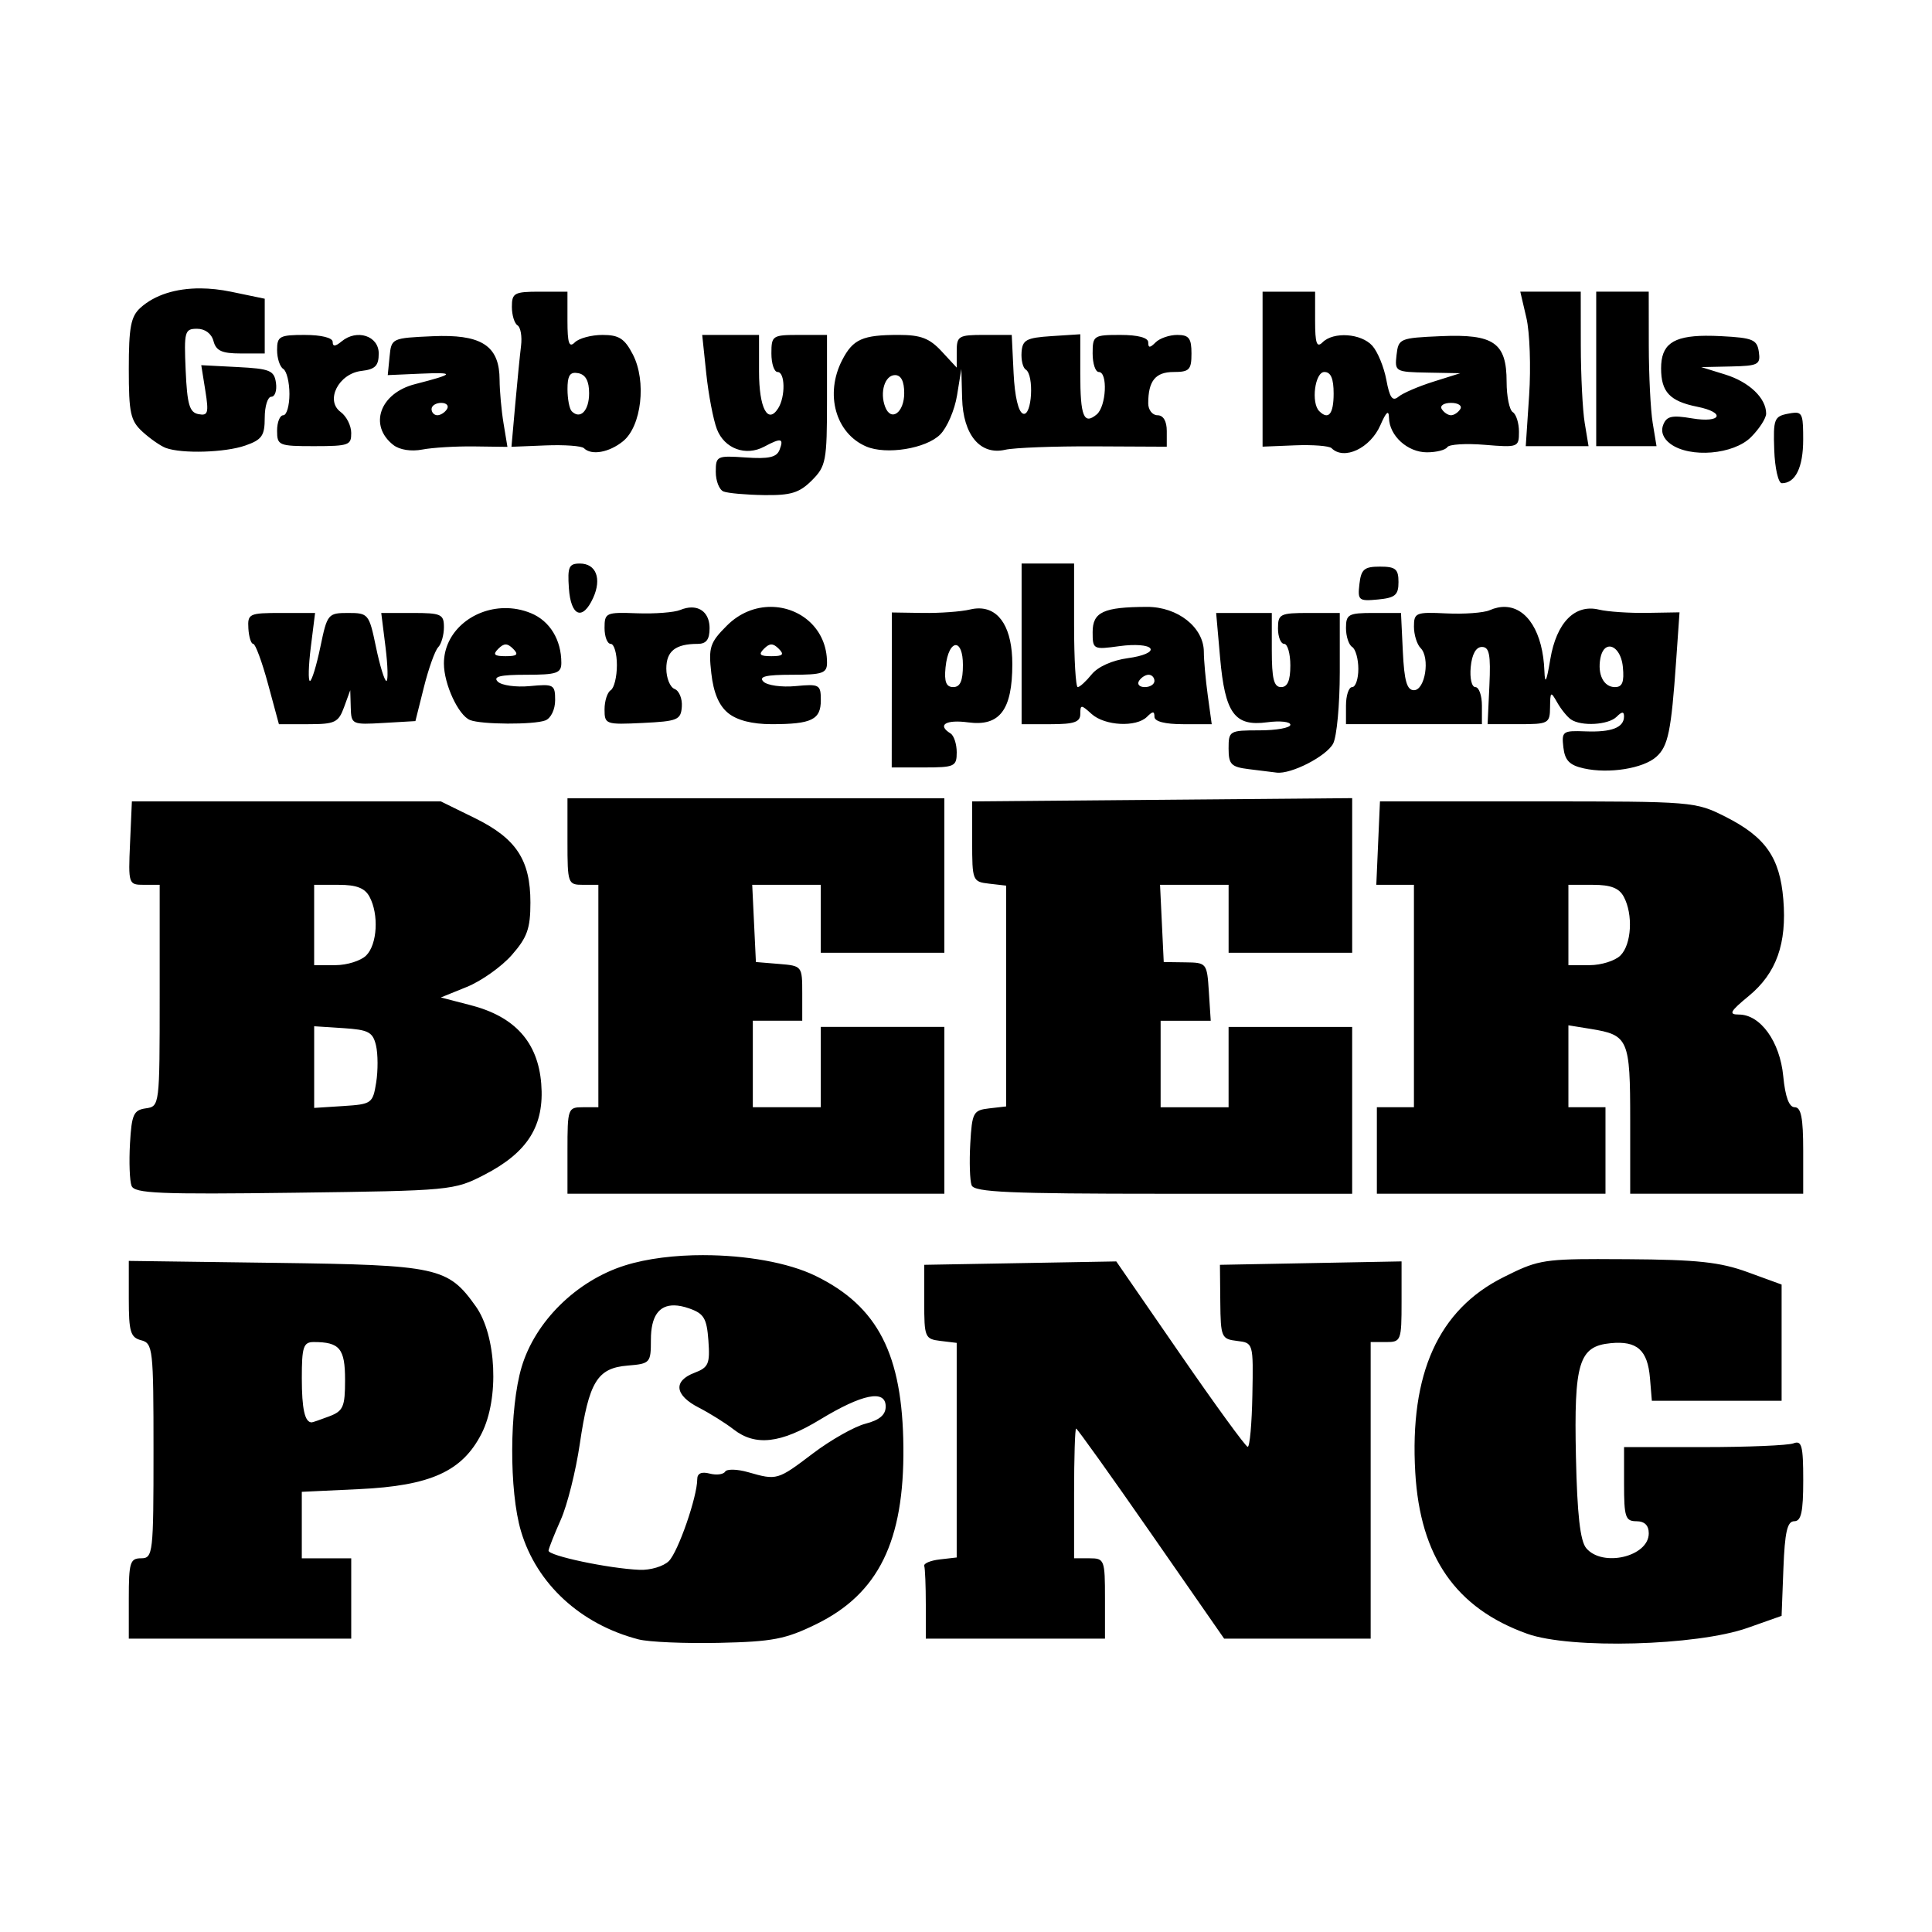 <svg width="1500" height="1500" viewBox="0 0 1500 1500" xmlns="http://www.w3.org/2000/svg">
  <!-- Original SVG transformiert und zentriert -->
  <svg x="100.0" y="223.904" width="1300" height="1052.193" viewBox="0 0 1016.73 822.92">
    2000/svg" viewBox="0 0 1016.73 822.92">
  <path id="path1128" d="M43.61,0C28.6-.09,15.7,3.96,7.06,11.78,1.24,17.04,0,23.57,0,48.82,0,75.84,1,80.39,8.44,87.16c4.64,4.22,10.97,8.61,14.07,9.74,9.83,3.59,35.97,2.8,48.21-1.47,10.13-3.53,11.82-5.94,11.82-16.88,0-7.02,1.81-12.76,4.01-12.76s3.47-3.8,2.81-8.44c-1.07-7.51-3.65-8.57-23.28-9.58l-22.08-1.14,2.48,15.5c2.16,13.53,1.63,15.34-4.18,14.23-5.45-1.04-6.86-5.85-7.77-26.55-1.04-23.68-.6-25.29,6.92-25.29,4.87,0,8.8,2.95,9.99,7.5,1.54,5.88,5.12,7.5,16.53,7.5h14.57V6.28l-20.45-4.25C55.69.71,49.49.04,43.61,0ZM249.49,2c-15.4,0-16.88.81-16.88,9.16,0,5.04,1.54,10.11,3.42,11.27,1.88,1.16,2.85,6.75,2.15,12.42-.7,5.67-2.3,21.78-3.55,35.82l-2.27,25.52,20.74-.84c11.41-.46,21.88.29,23.26,1.68,4.54,4.54,15.29,2.64,23.73-4.2,11.26-9.12,14.37-36.49,5.99-52.69-5-9.67-8.43-11.88-18.43-11.88-6.76,0-14.31,2.03-16.79,4.5-3.5,3.5-4.5.58-4.5-13.13V2h-16.88ZM688.45,2v94.1l19.68-.8c10.82-.44,20.81.34,22.2,1.72,7.58,7.58,23.56.05,29.67-13.99,3.56-8.17,5.11-9.49,5.21-4.42.22,10.88,11.28,20.93,23.02,20.93,5.75,0,11.32-1.41,12.39-3.14,1.07-1.72,11.29-2.36,22.73-1.41,20.27,1.68,20.79,1.48,20.79-7.9,0-5.29-1.69-10.67-3.75-11.94-2.06-1.28-3.75-9.55-3.75-18.4,0-23.75-7.75-29.14-39.89-27.74-25,1.09-25.8,1.42-26.95,11.44-1.16,10.07-.71,10.33,18.76,10.69l19.95.37-16.35,5.14c-8.99,2.83-18.51,6.92-21.14,9.11-3.68,3.06-5.39.71-7.41-10.2-1.45-7.79-5.28-17.12-8.52-20.73-6.77-7.54-23.61-8.69-30.24-2.06-3.5,3.5-4.5.58-4.5-13.13V2h-31.89ZM844.94,2l3.72,15.94c2.04,8.77,2.79,29.87,1.66,46.9h0l-2.06,30.95h38.13l-2.33-14.07c-1.28-7.74-2.34-28.84-2.37-46.9l-.04-32.83h-36.72ZM891.04,2v93.79h36.62l-2.32-14.07c-1.28-7.74-2.34-28.84-2.37-46.9l-.04-32.83h-31.89ZM577.77,27.85l-17.53,1.14c-15.22.99-17.61,2.28-18.14,9.74-.34,4.73.8,9.47,2.52,10.54,5.26,3.25,3.79,28.6-1.55,26.83-2.9-.96-5.11-10.36-5.81-24.7l-1.12-23.15h-16.71c-15.56,0-16.7.68-16.7,9.93v9.93l-9.2-9.93c-7.3-7.88-12.66-9.93-25.96-9.93-22.06,0-27.81,2.55-34.39,15.28-10.67,20.64-4.02,44.52,14.61,52.48h0c12.18,5.2,36.33,1.29,44.89-7.27,4.19-4.19,8.8-14.87,10.24-23.73l2.62-16.12.47,17.82c.59,22.28,11.02,34.75,26.16,31.28,5.47-1.25,29.79-2.18,54.03-2.07l44.08.21v-9.55c0-5.99-2.1-9.55-5.63-9.55-3.1,0-5.63-3.24-5.63-7.2,0-13.66,4.37-19.06,15.41-19.06,9.56,0,10.85-1.34,10.85-11.26,0-9.24-1.54-11.25-8.63-11.25-4.75,0-10.66,2.03-13.13,4.5-3.5,3.5-4.5,3.5-4.5,0,0-2.83-6.25-4.5-16.88-4.5-16.26,0-16.88.42-16.88,11.25,0,6.19,1.69,11.26,3.75,11.26,5.58,0,4.54,20.94-1.28,25.77-7.83,6.5-9.97,1.18-9.97-24.73v-23.97ZM106.92,28.26c-15.4,0-16.88.81-16.88,9.16,0,5.04,1.69,10.2,3.75,11.48,2.06,1.28,3.75,8.13,3.75,15.23s-1.69,12.91-3.75,12.91-3.75,4.22-3.75,9.38c0,8.96,1,9.38,22.51,9.38s22.51-.72,22.51-8.03c0-4.42-2.89-10.14-6.42-12.72-9.56-6.99-1.24-23.33,12.69-24.94,8.31-.96,10.43-3.12,10.43-10.59,0-10.71-13.27-15.02-22.54-7.33-3.84,3.18-5.42,3.27-5.42.29,0-2.49-6.9-4.21-16.88-4.21h0ZM348.18,28.26l2.47,23.45c1.36,12.9,4.27,28.11,6.47,33.81,4.56,11.81,17.51,16.59,28.72,10.59,10.26-5.49,12.03-5.14,9.33,1.88-1.75,4.58-6.52,5.66-20.52,4.69-17.57-1.22-18.24-.9-18.23,8.74,0,5.5,2.11,10.86,4.69,11.9,2.58,1.04,13.63,2.03,24.56,2.19,16.32.24,21.51-1.35,29.08-8.91,8.61-8.61,9.21-11.77,9.21-48.77V28.26h-16.88c-16.26,0-16.88.42-16.88,11.26,0,6.19,1.69,11.25,3.75,11.25,4.6,0,4.85,14.97.36,22.05-6.32,9.98-11.62-.18-11.62-22.28v-22.29h-34.5ZM957.55,28.77c-20.34.15-27.11,5.54-27.11,19.8s5.22,19.94,21.93,23.29c17.6,3.52,14.67,10.07-3.16,7.06-12.24-2.07-15.46-1.34-17.49,3.96-1.6,4.16.01,8.33,4.46,11.58h0c11.87,8.68,38.26,6.45,48.84-4.13,5.06-5.06,9.21-11.49,9.21-14.29,0-9.42-10.26-19.21-24.87-23.74l-14.52-4.5,18.08-.39c16.51-.36,17.98-1.13,16.88-8.83-1.06-7.47-3.66-8.57-22.67-9.56-3.48-.18-6.66-.27-9.57-.25h0ZM189.94,28.89c-1.71.01-3.48.06-5.33.15-24.92,1.1-25.17,1.21-26.26,12.36l-1.11,11.26,19.87-.87c21.47-.93,20.91.14-3.36,6.37-21.31,5.47-28.26,25.09-13.1,36.94h0c3.77,2.95,10.83,4.06,17.56,2.76,6.19-1.19,20.36-2.04,31.48-1.9l20.22.27-2.36-14.28c-1.3-7.86-2.37-19.77-2.4-26.48-.07-19.36-9.61-26.79-35.2-26.57h0ZM725.97,50.77c3.93,0,5.63,3.96,5.63,13.13,0,12.42-3.15,16.24-8.75,10.63-5.07-5.07-2.61-23.76,3.13-23.76h0ZM271.21,51.28c.52.02,1.1.09,1.73.21,4.45.86,6.57,4.77,6.57,12.16,0,10.61-5.35,16.17-10.55,10.97-1.42-1.42-2.58-7.49-2.58-13.49,0-7.32,1.17-9.95,4.84-9.85h0ZM465.27,52.65c3.66,0,5.58,3.76,5.58,10.94,0,11.86-8.01,17.64-11.57,8.35-3.41-8.88-.18-19.29,5.99-19.29ZM189.69,69.53c3.22,0,4.81,1.69,3.53,3.75-1.28,2.06-3.91,3.75-5.85,3.75s-3.53-1.69-3.53-3.75,2.63-3.75,5.85-3.75ZM802.88,69.53c4.37,0,6.9,1.69,5.63,3.75-1.28,2.06-3.81,3.75-5.63,3.75s-4.35-1.69-5.63-3.75c-1.28-2.06,1.26-3.75,5.63-3.75ZM1011.63,75.5c-1.1.05-2.43.27-4.05.58-8.46,1.62-9.09,3.27-8.44,21.98.39,11.18,2.47,20.24,4.64,20.24,8.24.01,12.94-9.62,12.94-26.49,0-13.42-.34-16.51-5.09-16.32h0ZM273.91,167.08c-6.67,0-7.57,2.03-6.68,15,1.17,17.09,8.32,19.94,14.73,5.87,5.33-11.71,1.8-20.87-8.05-20.87ZM542.13,167.08v97.55h17.82c14.08,0,17.82-1.3,17.82-6.21,0-5.78.48-5.78,6.86,0,8,7.24,27.16,8.21,33.66,1.71,3.5-3.5,4.5-3.5,4.5,0,0,2.85,6.37,4.5,17.39,4.5h17.39l-2.39-17.41c-1.31-9.57-2.39-21.47-2.39-26.43,0-14.91-15.81-27.45-34.53-27.39-26.45.08-33,3.12-33,15.32,0,10.53.33,10.7,16.39,8.5,9.33-1.28,17.38-.65,18.68,1.46,1.31,2.12-4.49,4.62-13.54,5.83-9.52,1.28-18.33,5.21-22.1,9.86-3.45,4.26-7.26,7.74-8.48,7.74s-2.21-16.88-2.21-37.52v-37.52h-31.89ZM759.73,168.95c-9.56,0-11.44,1.6-12.47,10.58-1.14,9.92-.43,10.5,11.25,9.38,10.48-1.01,12.47-2.69,12.47-10.58s-1.75-9.38-11.25-9.38ZM389.98,193.39c-9.27-.05-18.92,3.48-26.81,11.38-10.31,10.31-11.24,13.15-9.46,28.93,1.34,11.88,4.63,19.65,10.26,24.21,5.4,4.37,14.59,6.71,26.33,6.71,24.36,0,29.91-2.7,29.91-14.57,0-9.46-.85-9.93-15.33-8.55-8.43.8-17.21-.42-19.51-2.71-3.07-3.07,1.5-4.18,17.21-4.18,18.71,0,21.39-.92,21.39-7.33,0-20.66-16.28-33.79-33.97-33.89ZM835.96,193.42c-3.04-.12-6.27.52-9.62,2-3.62,1.59-15.44,2.46-26.27,1.94-18.54-.9-19.7-.43-19.7,8.02,0,4.94,1.82,10.8,4.04,13.02,5.88,5.88,2.76,25.59-4.04,25.59-4.28,0-5.89-5.6-6.75-23.45l-1.12-23.45h-16.7c-15.21,0-16.7.82-16.7,9.16,0,5.04,1.69,10.2,3.75,11.48,2.06,1.28,3.75,7.28,3.75,13.35s-1.69,11.03-3.75,11.03-3.75,5.06-3.75,11.25v11.26h82.54v-11.26c0-6.19-1.8-11.25-3.99-11.25s-3.47-5.34-2.81-12.19c.75-7.81,3.2-12.19,6.8-12.19,4.51,0,5.41,4.62,4.54,23.45l-1.09,23.45h18.91c18.1,0,18.91-.44,19.02-10.32.11-9.61.4-9.81,4.37-2.81,2.34,4.13,6.09,8.74,8.33,10.26,6.36,4.31,22.73,3.34,27.71-1.63,3.24-3.24,4.5-3.3,4.5-.22,0,6.77-7.53,9.7-23.36,9.08-13.88-.54-14.59-.03-13.47,9.71.92,7.96,3.73,10.85,12.44,12.78,15.24,3.39,36.1.04,44.01-7.05,7.19-6.45,9.03-15.38,12.04-58.45l2.04-29.27-19.67.33c-10.82.18-23.96-.71-29.21-1.97-14.69-3.55-25.86,7.85-29.59,30.16-2.3,13.78-3.25,15.67-3.57,7.13-.89-23.54-10.47-38.41-23.64-38.93h0ZM341.89,193.75c-2.14-.02-4.52.47-7.05,1.52-3.61,1.5-15.43,2.41-26.26,2.01-18.84-.7-19.7-.31-19.7,8.93,0,5.31,1.69,9.65,3.75,9.65s3.75,5.81,3.75,12.91-1.69,13.95-3.75,15.23c-2.06,1.28-3.75,6.52-3.75,11.66,0,9.06.69,9.3,23.15,8.22,21.25-1.03,23.2-1.84,23.78-9.91.35-4.83-1.63-9.66-4.39-10.72-2.76-1.06-5.03-6.63-5.03-12.38,0-10.62,5.58-15.01,19.07-15.01,5.2,0,7.2-2.64,7.2-9.5,0-7.87-4.34-12.54-10.77-12.6ZM227.87,194.15c-19.31.39-36.53,14.52-36.53,33.65,0,12.47,8.78,31.46,15.87,34.31,6.85,2.76,38.73,2.92,45.73.23,3.36-1.29,5.94-6.62,5.94-12.29,0-9.46-.85-9.93-15.33-8.55-8.43.8-17.21-.42-19.51-2.71-3.07-3.07,1.5-4.18,17.21-4.18,18.64,0,21.39-.93,21.39-7.26,0-13.96-6.97-25.37-18.38-30.1-5.4-2.24-10.97-3.21-16.38-3.1ZM516.49,194.32c-1.79-.03-3.69.19-5.68.67-5.47,1.31-18.39,2.25-28.71,2.09l-18.76-.29-.04,47.05h0l-.04,47.05h19.74c18.42,0,19.73-.61,19.73-9.16,0-5.04-1.69-10.2-3.75-11.48-8.34-5.15-2.91-8.55,10.74-6.72,19.12,2.56,26.77-7.55,26.77-35.38,0-21.33-7.47-33.64-20.01-33.83h0ZM92.58,197.09c-19.52,0-20.48.45-19.97,9.38.3,5.16,1.62,9.38,2.94,9.38,1.32,0,5.37,10.98,9,24.39l6.6,24.39h17.89c16.1,0,18.27-1.03,21.66-10.32l3.77-10.32.3,10.51c.29,10.28.73,10.49,19.78,9.38l19.48-1.13,5.17-20.64c2.84-11.35,6.74-22.24,8.66-24.2,1.92-1.96,3.49-7.45,3.49-12.19,0-7.87-1.67-8.63-19.03-8.63h-19.03l2.58,20.64c1.42,11.35,1.66,20.64.54,20.64s-3.97-9.29-6.33-20.64c-4.17-20.06-4.63-20.64-16.88-20.64s-12.72.57-16.88,20.64c-2.36,11.35-5.2,20.64-6.33,20.64s-.88-9.29.54-20.64l2.58-20.64h-20.51ZM660.26,197.09l2.4,27.2c2.99,33.83,8.82,41.83,28.58,39.18,7.75-1.04,14.09-.36,14.09,1.5s-8.44,3.4-18.76,3.4c-18.25,0-18.76.3-18.76,11.02,0,9.62,1.55,11.21,12.19,12.53,6.71.83,14.36,1.78,17,2.11,8.75,1.09,30.16-9.89,34.28-17.59,2.23-4.17,4.05-23.72,4.05-43.46v-35.89h-18.76c-17.51,0-18.76.63-18.76,9.38,0,5.16,1.69,9.38,3.75,9.38s3.75,5.91,3.75,13.13c0,9.17-1.7,13.13-5.63,13.13-4.38,0-5.63-5-5.63-22.51v-22.51h-33.82ZM228.86,216.22c1.38,0,2.75.87,4.5,2.62,3.5,3.5,2.5,4.5-4.5,4.5s-8-1-4.5-4.5c1.75-1.75,3.13-2.62,4.5-2.62ZM390.18,216.22c1.38,0,2.75.87,4.5,2.62,3.5,3.5,2.5,4.5-4.5,4.5s-8-1-4.5-4.5c1.75-1.75,3.13-2.62,4.5-2.62ZM502.3,216.61c2.24.17,4.19,4.11,4.19,12.05,0,9.69-1.64,13.44-5.87,13.44s-5.56-3.11-4.69-11.9c.9-9.14,3.82-13.78,6.37-13.59ZM899.12,217.48c3.49-.04,7.35,4.57,8.11,12.44.88,9.15-.32,12.19-4.81,12.19-6.86,0-10.73-7.72-8.83-17.6.93-4.81,3.14-7.01,5.53-7.03ZM619.26,234.61c1.94,0,3.53,1.69,3.53,3.75s-2.63,3.75-5.85,3.75-4.81-1.69-3.53-3.75c1.28-2.06,3.91-3.75,5.85-3.75h0ZM742.85,309.53l-115.37.99-115.37.99v24.39c0,23.81.24,24.41,10.32,25.57l10.32,1.19v134.07l-10.32,1.19c-9.66,1.11-10.39,2.47-11.47,21.37-.63,11.1-.27,22.5.82,25.33h0c1.61,4.19,23.02,5.14,116.52,5.14h114.55v-101.3h-75.04v48.77h-41.27v-52.52h30.43l-1.14-17.65c-1.13-17.41-1.32-17.65-14.27-17.82l-13.13-.18-1.12-23.45-1.12-23.45h41.63v41.27h75.04v-93.9ZM266.37,309.64v26.26c0,25.51.27,26.26,9.38,26.26h9.38v135.06h-9.38c-9.11,0-9.38.75-9.38,26.26v26.26h228.86v-101.3h-75.04v48.77h-41.27v-52.52h30.01v-16.66c0-16.54-.1-16.67-14.07-17.82l-14.07-1.16-1.12-23.45-1.12-23.45h41.63v41.27h75.04v-93.79h-228.86ZM1.87,311.52l-1.11,25.32c-1.09,24.92-.96,25.32,8.44,25.32h9.55v67.27c0,66.91-.04,67.28-8.44,68.47-7.39,1.05-8.59,3.72-9.59,21.39-.63,11.1-.21,22.65.95,25.65h0c1.78,4.63,16.78,5.27,98.81,4.2,95.21-1.24,97-1.41,115.36-10.87,26.46-13.63,36.64-29.92,34.6-55.37-2.02-25.16-15.97-40.69-42.77-47.62l-18.2-4.71,15.9-6.45c8.74-3.55,20.98-12.25,27.2-19.33,9.38-10.69,11.3-16.1,11.3-31.86,0-25.86-8.59-38.91-33.74-51.27l-20.66-10.15H1.87ZM759.73,311.52l-1.11,25.32-1.11,25.32h22.85v135.06h-22.51v52.52h138.82v-52.52h-22.51v-49.75l13.47,2.18c23.01,3.73,24.05,6.15,24.05,55.53v44.56h105.05v-26.26c0-19.76-1.27-26.26-5.15-26.26-3.44,0-5.75-6.26-6.97-18.88-2.01-20.96-13.84-37.4-26.91-37.4-6.44,0-5.46-1.85,6.01-11.3,16.75-13.8,23.17-31.8,20.94-58.68-2.1-25.37-10.84-37.86-35.01-50.07-18.36-9.28-19.64-9.38-114.23-9.38h-95.67ZM112.55,362.17h14.87c10.87,0,15.92,1.96,18.76,7.26,5.74,10.73,4.72,28.89-2.01,35.62-3.24,3.24-11.68,5.9-18.76,5.9h-12.86v-48.77ZM874.16,362.17h14.87c10.87,0,15.92,1.96,18.76,7.26,5.74,10.73,4.72,28.89-2.01,35.62-3.24,3.24-11.68,5.9-18.76,5.9h-12.86v-48.77ZM112.56,448.05l17.67,1.14c15.33.99,17.96,2.39,19.88,10.52,1.21,5.16,1.26,15.29.1,22.51h0c-2.03,12.65-2.75,13.17-19.88,14.27l-17.77,1.14v-49.6ZM349.11,587.03c-17.3-.02-34.28,2-47.79,6.24-29.38,9.22-54.55,33.97-62.81,61.76-7.44,25.07-7.63,75.17-.37,99.62,9.51,32.02,36.17,56.56,71.37,65.7,6.19,1.61,28.16,2.56,48.82,2.11,32.59-.71,40.42-2.21,59.1-11.35,37.76-18.47,53.45-50.35,52.92-107.52-.52-56.28-15.45-85.44-53.23-103.92-16.77-8.21-42.74-12.6-68.02-12.63ZM892.79,589.41c-34.95-.01-38.83,1.4-58.02,11-39.57,19.78-57.08,58.53-53.6,118.58,2.97,51.23,24.61,82.42,67.98,97.95,26.27,9.41,102.88,7.36,133.82-3.58l20.64-7.29,1.1-28.73c.85-22.17,2.35-28.73,6.57-28.73s5.47-5.57,5.47-24.79c0-21.06-.89-24.45-5.93-22.51-3.26,1.25-27.74,2.28-54.4,2.28h-48.47v22.51c0,20.01.83,22.51,7.5,22.51,4.96,0,7.5,2.5,7.5,7.37,0,14.15-28.17,20.77-38,8.94-3.65-4.39-5.46-20.53-6.22-55.34-1.25-57.35,1.76-67.22,21.1-69.09,16.01-1.55,22.43,4.15,23.85,21.18l1.15,13.78h78.79v-70.57l-20.64-7.53c-16.75-6.11-30.51-7.59-73.16-7.86-6.4-.04-12.02-.07-17.02-.07h0ZM0,590.53v23.11c0,19.95,1.02,23.38,7.5,25.07,7.14,1.87,7.5,5.12,7.5,67.18s-.29,65.22-7.5,65.22c-6.73,0-7.5,2.5-7.5,24.39v24.39h135.06v-48.77h-30.01v-40.37l34.7-1.63c43.47-2.04,62.74-10.76,74.44-33.7,10.85-21.27,9.11-59.59-3.52-77.33-16.92-23.76-22.9-25.06-121.56-26.37l-89.1-1.19ZM772.86,590.83l-55.15,1.04-55.15,1.04.22,22.51c.21,21.47.68,22.57,10.15,23.7,9.91,1.19,9.92,1.25,9.33,32.83-.32,17.4-1.6,31.57-2.84,31.48-1.24-.09-19.7-25.45-41.02-56.37l-38.78-56.21-58.31,1.03-58.3,1.03v22.51c-.03,21.51.4,22.56,9.84,23.7l9.87,1.19v130.31l-10.32,1.19c-5.67.65-9.9,2.45-9.38,4,.51,1.55.94,12.1.94,23.45v20.64s54.4,0,54.4,0h54.4v-24.39c0-23.51-.34-24.39-9.38-24.39h-9.38v-39.39c0-21.67.55-39.39,1.23-39.39s21.18,28.7,45.56,63.78l44.32,63.78h88.98v-180.08h9.38c9.05,0,9.38-.87,9.38-24.49v-24.49ZM331.27,617.54c2.64.05,5.64.66,9.01,1.84,8.97,3.14,10.68,6,11.67,19.56,1.02,14.09.07,16.3-8.44,19.53-13.11,4.98-12.05,13.64,2.6,21.15,6.71,3.44,16.22,9.39,21.14,13.23,13.2,10.29,28.6,8.55,52.39-5.91,25.79-15.68,39.96-18.51,39.96-7.99,0,5.06-3.73,8.23-12.29,10.45-6.76,1.75-21.11,9.87-31.89,18.04-21.53,16.32-21.84,16.41-39.27,11.41-6.66-1.91-12.99-2.07-14.05-.35-1.06,1.72-5.31,2.24-9.43,1.16-4.93-1.29-7.5-.11-7.5,3.42,0,10.68-11.57,44.04-17.24,49.72-3.19,3.19-11.17,5.59-17.73,5.32-18.61-.75-55.71-8.59-55.33-11.69.19-1.54,3.54-9.98,7.45-18.76,3.91-8.78,9.1-29.47,11.53-45.98,5.56-37.81,10.61-46.08,29.05-47.6,13.71-1.13,14.13-1.6,14.13-15.71s4.81-21.01,14.24-20.84ZM112.25,639.8c15.81,0,19.07,3.93,19.07,23.01,0,16.35-1.09,18.87-9.62,22.11-5.29,2.01-10.08,3.66-10.63,3.66-4.2,0-6.01-8.08-6.01-26.89s.92-21.89,7.2-21.89Z"/>

  </svg>
</svg>